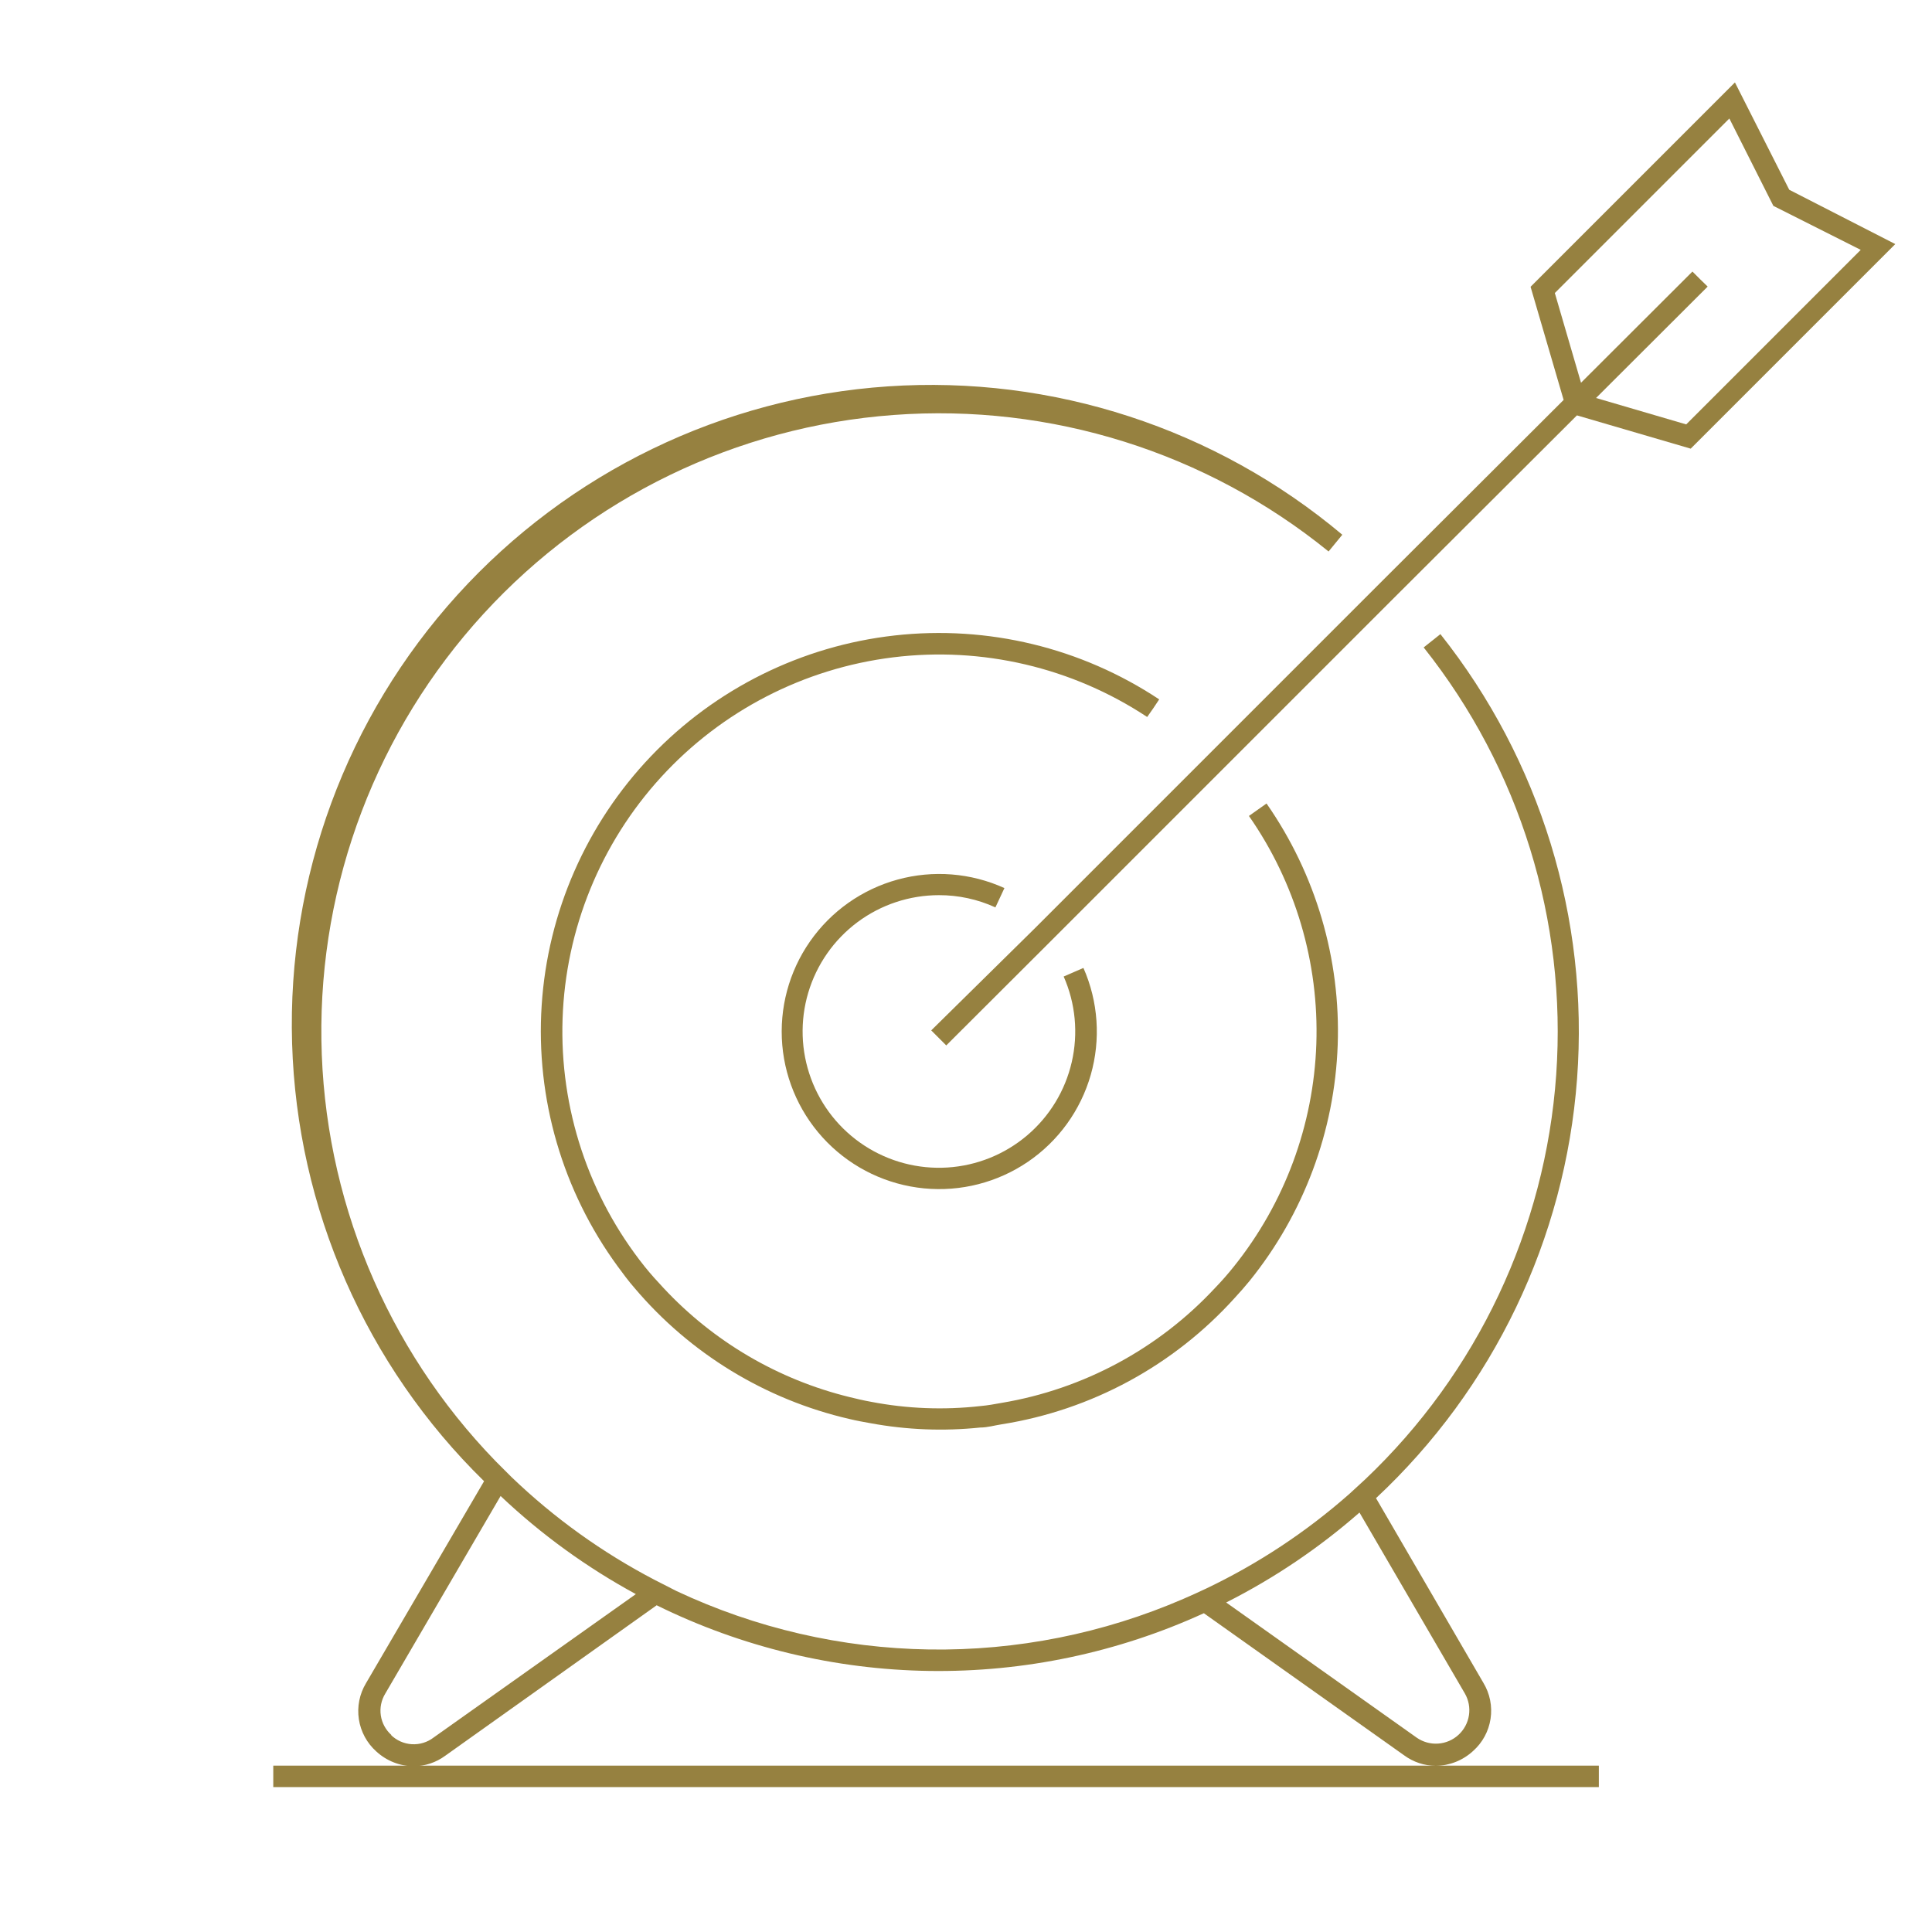 
<svg width="90" height="90" viewBox="0 0 90 90" fill="none" xmlns="http://www.w3.org/2000/svg">
<path d="M30.59 74.78C34.545 76.73 38.884 77.775 43.293 77.839C47.702 77.903 52.07 76.984 56.08 75.15L65.41 81.77C65.837 82.084 66.351 82.255 66.88 82.26C67.525 82.253 68.145 82.007 68.62 81.57C69.06 81.18 69.349 80.648 69.436 80.067C69.524 79.486 69.405 78.892 69.1 78.39L64.1 69.79C69.566 64.685 72.91 57.71 73.466 50.251C74.022 42.793 71.749 35.399 67.1 29.54L66.71 29.85L66.32 30.16C70.795 35.789 72.998 42.891 72.494 50.064C71.991 57.237 68.817 63.961 63.6 68.91L62.85 69.6C60.844 71.368 58.603 72.849 56.19 74C55.84 74.17 55.49 74.32 55.13 74.48C51.394 76.097 47.357 76.901 43.286 76.839C39.216 76.777 35.205 75.85 31.52 74.12L30.52 73.61C28.069 72.335 25.812 70.715 23.82 68.8L23.09 68.07C17.982 62.803 15.078 55.784 14.972 48.447C14.866 41.11 17.567 34.01 22.521 28.598C27.476 23.186 34.311 19.871 41.629 19.331C48.946 18.79 56.194 21.065 61.89 25.69L62.21 25.3L62.53 24.91C56.632 19.955 49.043 17.478 41.358 17.999C33.672 18.521 26.488 22 21.313 27.707C16.138 33.413 13.376 40.903 13.607 48.603C13.838 56.303 17.043 63.614 22.55 69L17.05 78.41C16.747 78.913 16.629 79.506 16.717 80.087C16.805 80.667 17.092 81.199 17.53 81.59C18.005 82.027 18.625 82.273 19.27 82.28C19.799 82.275 20.314 82.104 20.74 81.79L30.59 74.78ZM68.24 78.89C68.416 79.197 68.483 79.555 68.429 79.905C68.375 80.254 68.204 80.576 67.943 80.815C67.683 81.055 67.349 81.199 66.995 81.223C66.642 81.248 66.291 81.151 66 80.95L57.12 74.65C59.358 73.519 61.444 72.112 63.33 70.46L68.24 78.89ZM18.24 80.83C17.971 80.593 17.793 80.268 17.74 79.913C17.687 79.558 17.762 79.196 17.95 78.89L23.32 69.69C25.212 71.481 27.33 73.017 29.62 74.26L20.2 80.94C19.91 81.163 19.548 81.274 19.183 81.252C18.817 81.23 18.472 81.076 18.21 80.82L18.24 80.83Z" fill="#968140"/>
<path d="M53.72 33L54 32.58C50.371 30.172 46.01 29.117 41.681 29.602C37.353 30.086 33.333 32.078 30.325 35.228C27.318 38.379 25.515 42.487 25.233 46.833C24.95 51.179 26.206 55.487 28.78 59C29.03 59.34 29.28 59.68 29.56 60C32.148 63.058 35.656 65.198 39.56 66.1C39.89 66.18 40.22 66.24 40.56 66.3C42.242 66.61 43.959 66.677 45.66 66.5C46 66.5 46.33 66.4 46.66 66.35C50.847 65.687 54.68 63.608 57.52 60.46C57.76 60.2 57.99 59.94 58.21 59.67C60.732 56.548 62.173 52.693 62.315 48.682C62.458 44.671 61.294 40.723 59 37.43L58.59 37.72L58.18 38.01C60.346 41.117 61.448 44.843 61.32 48.628C61.192 52.414 59.841 56.056 57.47 59.01C57.19 59.36 56.9 59.69 56.59 60.01C53.961 62.833 50.474 64.71 46.67 65.35C46.34 65.41 46.01 65.47 45.67 65.5C43.969 65.692 42.25 65.625 40.57 65.3C40.23 65.24 39.9 65.16 39.57 65.08C36.25 64.266 33.24 62.501 30.91 60C30.61 59.68 30.31 59.35 30.03 59C27.422 55.731 26.066 51.638 26.207 47.458C26.348 43.278 27.976 39.285 30.798 36.199C33.62 33.112 37.452 31.135 41.602 30.622C45.753 30.108 49.951 31.094 53.44 33.4L53.72 33Z" fill="#968140"/>
<path d="M43.73 41.7C44.641 41.697 45.542 41.891 46.37 42.27L46.58 41.82L46.79 41.37C45.228 40.66 43.466 40.52 41.811 40.975C40.157 41.429 38.713 42.449 37.732 43.857C36.751 45.264 36.295 46.972 36.441 48.681C36.588 50.391 37.33 51.995 38.536 53.215C39.743 54.435 41.339 55.193 43.047 55.359C44.755 55.524 46.467 55.086 47.886 54.12C49.304 53.154 50.339 51.722 50.811 50.073C51.283 48.423 51.163 46.66 50.47 45.09L50.01 45.29L49.55 45.49C50.102 46.742 50.234 48.139 49.927 49.473C49.621 50.806 48.892 52.005 47.848 52.891C46.805 53.776 45.504 54.301 44.138 54.387C42.773 54.473 41.416 54.116 40.27 53.368C39.123 52.621 38.249 51.523 37.778 50.238C37.306 48.954 37.262 47.551 37.652 46.24C38.042 44.928 38.846 43.778 39.943 42.959C41.04 42.142 42.372 41.7 43.74 41.7H43.73Z" fill="#968140"/>
<path d="M83.35 8.84L80.82 3.84L71.3 13.36L72.84 18.63L64.16 27.29L56.16 35.29L48.16 43.29L43.38 48L43.73 48.35L44.08 48.7L48.78 44.01L56.78 36.01L64.78 28.01L73.46 19.35L78.76 20.9L88.29 11.37L83.35 8.84ZM74.35 18.54L79.55 13.35L79.19 13L78.84 12.65L73.65 17.83L72.43 13.65L80.56 5.52L82.61 9.59L86.68 11.64L78.55 19.77L74.35 18.54Z" fill="#968140"/>
<path d="M19.27 82.25H12.73V83.25H74.48V82.25H66.88H19.27Z" fill="#968140"/>
</svg>
